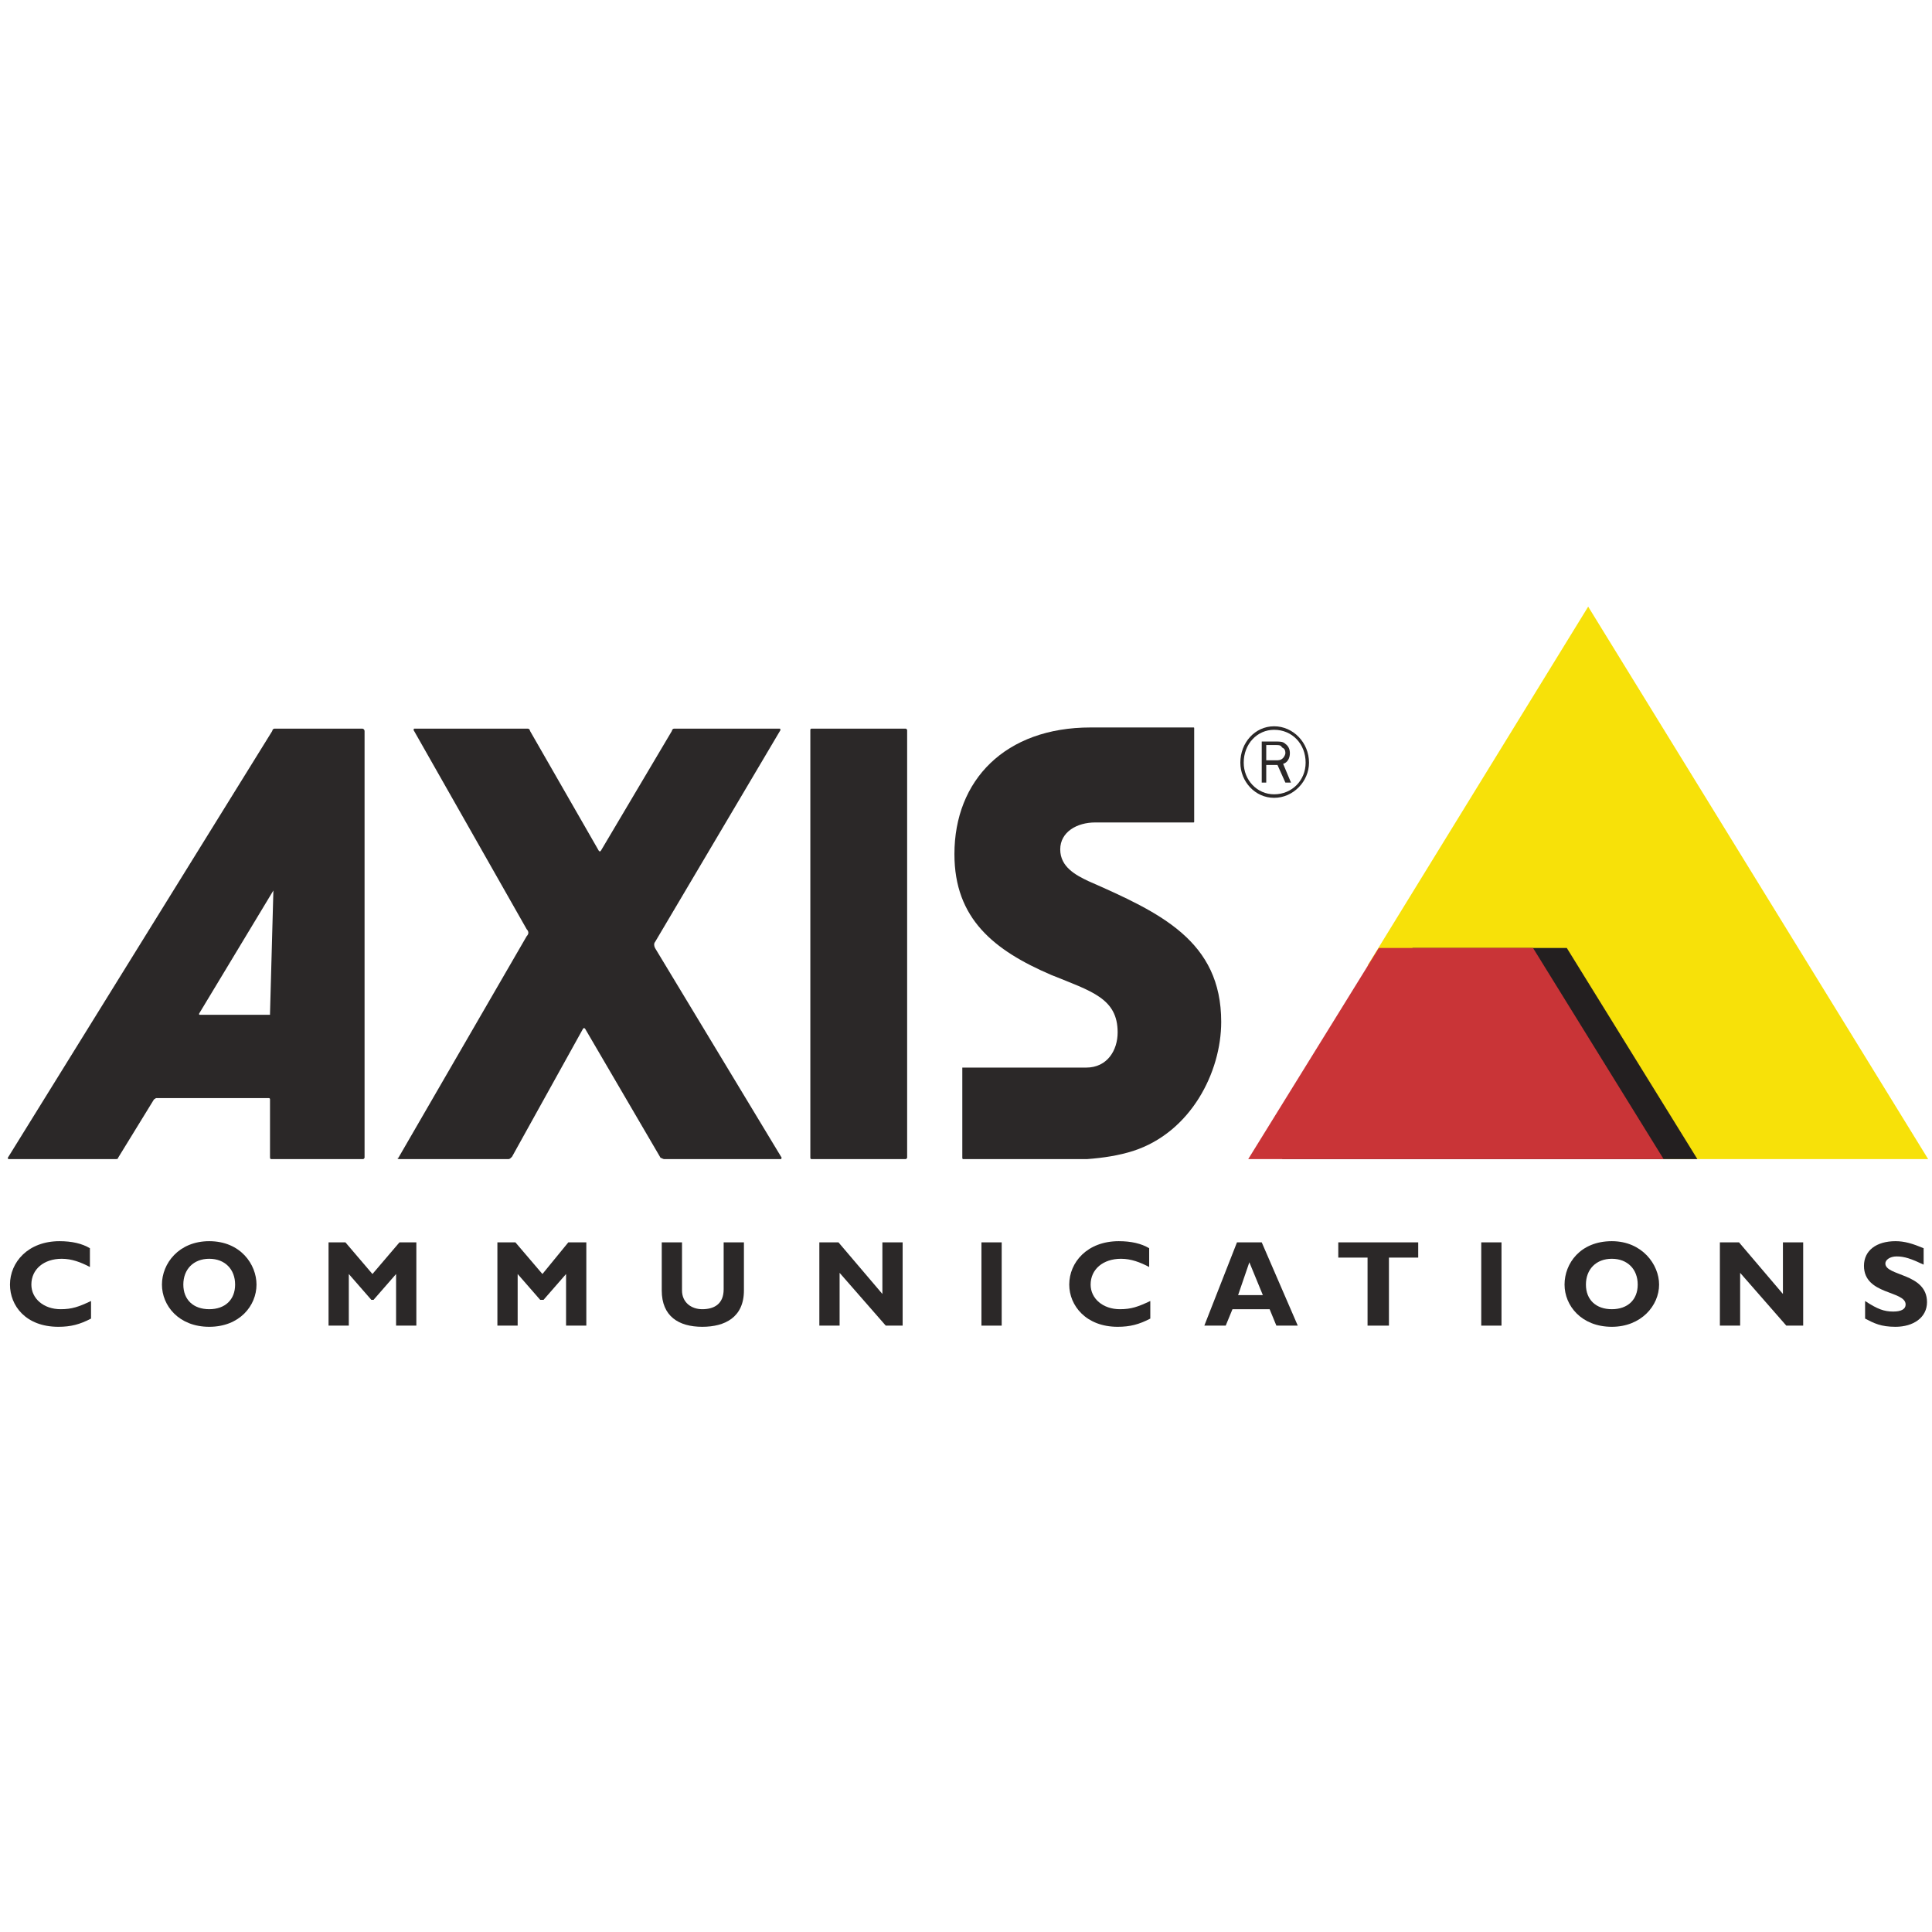 <svg width="500" height="500" viewBox="0 0 500 500" fill="none" xmlns="http://www.w3.org/2000/svg">
<path fill-rule="evenodd" clip-rule="evenodd" d="M210.005 188.567H234.478L234.768 188.872V299.665L234.478 299.969H210.005C209.715 299.969 209.715 299.665 209.715 299.665V188.872C209.715 188.872 209.715 188.567 210.005 188.567Z" fill="#2B2828"/>
<path fill-rule="evenodd" clip-rule="evenodd" d="M201.848 188.567C201.848 188.567 202.14 188.872 201.848 189.174L169.512 243.813C169.22 244.116 169.22 244.723 169.512 245.33L202.14 299.36C202.432 299.665 202.14 299.969 202.14 299.969H171.842C171.551 299.969 171.259 299.665 170.968 299.665L151.449 266.275C151.158 265.971 151.158 265.971 150.866 266.275L132.513 299.36C132.223 299.665 131.931 299.969 131.639 299.969H103.382C102.798 299.969 102.798 299.665 103.09 299.665L136.301 242.294C136.884 241.689 136.884 241.08 136.301 240.474L107.168 189.174C106.877 188.872 107.168 188.567 107.168 188.567H136.592C136.884 188.567 137.174 188.872 137.174 189.174L154.945 220.135C155.237 220.44 155.237 220.44 155.527 220.135L173.881 189.174C173.881 188.872 174.173 188.567 174.464 188.567H201.848Z" fill="#2B2828"/>
<path fill-rule="evenodd" clip-rule="evenodd" d="M411.02 157L499 299.97H422.673L393.833 253.224H390.337L388.297 249.884H353.921L411.02 157Z" fill="#F7E109"/>
<path fill-rule="evenodd" clip-rule="evenodd" d="M405.485 245.332L439.279 299.971H331.78L365.574 245.332H405.485Z" fill="#231F20"/>
<path fill-rule="evenodd" clip-rule="evenodd" d="M396.744 245.332L430.538 299.971H323.039L356.833 245.332H396.744Z" fill="#C93437"/>
<path fill-rule="evenodd" clip-rule="evenodd" d="M93.768 188.567H71.044C70.752 188.567 70.46 188.872 70.46 189.174L2 299.665C2 299.665 2 299.969 2.292 299.969H29.967C30.258 299.969 30.549 299.969 30.549 299.665L39.872 284.487C40.164 284.487 40.164 284.184 40.455 284.184H69.588C69.878 284.184 69.878 284.487 69.878 284.487V299.36C69.878 299.665 69.878 299.969 70.17 299.969H94.059L94.35 299.665V189.174C94.35 188.872 94.059 188.567 93.768 188.567ZM69.878 262.329C69.878 262.633 69.878 262.633 69.878 262.633H51.817C51.526 262.633 51.526 262.633 51.526 262.329L70.752 230.457L69.878 262.329Z" fill="#2B2828"/>
<path fill-rule="evenodd" clip-rule="evenodd" d="M249.044 299.97H281.38C285.458 299.666 289.537 299.059 293.327 297.843C308.181 292.987 316.048 277.506 316.048 264.455C316.048 243.51 300.316 236.226 281.672 228.031C278.467 226.511 274.387 224.388 274.387 219.835C274.387 215.281 278.759 212.851 283.42 212.851H308.767C309.055 212.851 309.055 212.851 309.055 212.55V188.568C309.055 188.267 309.055 188.267 308.767 188.267H282.254C260.115 188.267 247.004 201.926 247.004 221.047C247.004 237.743 257.201 245.939 272.057 252.313C282.546 256.562 289.245 258.384 289.245 267.187C289.245 271.74 286.624 276.293 281.088 276.293C281.088 276.293 249.334 276.293 249.044 276.293C249.044 276.293 249.044 299.361 249.044 299.666C249.044 299.97 249.334 299.97 249.044 299.97Z" fill="#2B2828"/>
<path fill-rule="evenodd" clip-rule="evenodd" d="M329.74 187.961C324.787 187.961 321 192.21 321 197.372C321 202.23 324.787 206.478 329.74 206.478C334.692 206.478 338.771 202.23 338.771 197.372C338.771 192.21 334.692 187.961 329.74 187.961ZM329.74 205.565C325.369 205.565 321.873 201.925 321.873 197.372C321.873 192.514 325.369 188.872 329.74 188.872C334.402 188.872 337.897 192.514 337.897 197.372C337.897 201.925 334.402 205.565 329.74 205.565Z" fill="#2B2828"/>
<path fill-rule="evenodd" clip-rule="evenodd" d="M334.11 202.531L332.072 197.674C333.236 197.372 333.82 196.157 333.82 194.942C333.82 194.031 333.528 193.12 332.654 192.514C332.072 191.908 331.198 191.908 330.324 191.908H326.535V202.531H327.703V197.978H330.614L332.654 202.531H334.11ZM327.703 196.763V192.819H330.324C330.906 192.819 331.49 192.819 331.78 193.425C332.362 193.727 332.654 194.031 332.654 194.942C332.654 195.246 332.362 195.853 332.072 196.157C331.49 196.763 330.906 196.763 330.324 196.763H327.703Z" fill="#2B2828"/>
<path fill-rule="evenodd" clip-rule="evenodd" d="M23.558 341.25C20.645 342.766 18.315 343.375 15.11 343.375C6.662 343.375 2.583 337.91 2.583 332.447C2.583 326.68 7.245 321.217 15.401 321.217C18.606 321.217 21.227 321.824 23.267 323.037V327.895C20.937 326.68 18.606 325.771 15.984 325.771C11.323 325.771 8.118 328.502 8.118 332.447C8.118 336.09 11.323 338.821 15.693 338.821C18.606 338.821 20.354 338.214 23.558 336.696V341.25Z" fill="#2B2828"/>
<path fill-rule="evenodd" clip-rule="evenodd" d="M54.148 343.375C46.281 343.375 41.911 337.91 41.911 332.447C41.911 326.984 46.281 321.217 54.148 321.217C62.304 321.217 66.382 327.286 66.382 332.447C66.382 337.91 62.013 343.375 54.148 343.375ZM54.148 325.771C50.069 325.771 47.446 328.502 47.446 332.447C47.446 336.394 50.069 338.821 54.148 338.821C58.226 338.821 60.848 336.394 60.848 332.447C60.848 328.502 58.226 325.771 54.148 325.771Z" fill="#2B2828"/>
<path fill-rule="evenodd" clip-rule="evenodd" d="M103.381 321.521H107.751V343.071H102.506V329.716L96.68 336.394H96.098L90.271 329.716V343.071H85.027V321.521H89.397L96.389 329.716L103.381 321.521Z" fill="#2B2828"/>
<path fill-rule="evenodd" clip-rule="evenodd" d="M147.08 321.521H151.741V343.071H146.496V329.716L140.671 336.394H139.796L133.97 329.716V343.071H128.726V321.521H133.387L140.379 329.716L147.08 321.521Z" fill="#2B2828"/>
<path fill-rule="evenodd" clip-rule="evenodd" d="M192.527 321.52V333.965C192.527 340.946 187.574 343.375 181.747 343.375C175.629 343.375 171.259 340.644 171.259 333.965V321.52H176.504V333.965C176.504 337.001 178.834 338.821 181.747 338.821C184.66 338.821 187.282 337.608 187.282 333.661V321.52H192.527Z" fill="#2B2828"/>
<path fill-rule="evenodd" clip-rule="evenodd" d="M233.604 343.071H229.233L217.29 329.411V343.071H212.045V321.521H216.998L228.361 334.876V321.521H233.604V343.071Z" fill="#2B2828"/>
<path fill-rule="evenodd" clip-rule="evenodd" d="M253.996 343.071H259.239V321.521H253.996V343.071Z" fill="#2B2828"/>
<path fill-rule="evenodd" clip-rule="evenodd" d="M297.697 341.25C294.783 342.766 292.449 343.375 289.246 343.375C281.089 343.375 276.719 337.91 276.719 332.447C276.719 326.68 281.381 321.217 289.538 321.217C292.743 321.217 295.365 321.824 297.405 323.037V327.895C295.073 326.68 292.743 325.771 290.12 325.771C285.458 325.771 282.255 328.502 282.255 332.447C282.255 336.09 285.458 338.821 289.828 338.821C292.743 338.821 294.491 338.214 297.697 336.696V341.25Z" fill="#2B2828"/>
<path fill-rule="evenodd" clip-rule="evenodd" d="M335.86 343.071H330.324L328.577 338.823H318.962L317.214 343.071H311.679L320.128 321.521H326.535L335.86 343.071ZM323.331 326.68L320.418 335.179H326.829L323.331 326.68Z" fill="#2B2828"/>
<path fill-rule="evenodd" clip-rule="evenodd" d="M367.033 325.466H359.456V343.071H353.922V325.466H346.347V321.521H367.033V325.466Z" fill="#2B2828"/>
<path fill-rule="evenodd" clip-rule="evenodd" d="M383.346 343.071H388.587V321.521H383.346V343.071Z" fill="#2B2828"/>
<path fill-rule="evenodd" clip-rule="evenodd" d="M417.14 343.375C409.273 343.375 404.904 337.91 404.904 332.447C404.904 326.984 408.981 321.217 417.14 321.217C425.005 321.217 429.373 327.286 429.373 332.447C429.373 337.91 424.713 343.375 417.14 343.375ZM417.14 325.771C413.059 325.771 410.437 328.502 410.437 332.447C410.437 336.394 413.059 338.821 417.14 338.821C421.218 338.821 423.84 336.394 423.84 332.447C423.84 328.502 421.218 325.771 417.14 325.771Z" fill="#2B2828"/>
<path fill-rule="evenodd" clip-rule="evenodd" d="M466.662 343.071H462.293L450.348 329.411V343.071H445.105V321.521H450.056L461.419 334.876V321.521H466.662V343.071Z" fill="#2B2828"/>
<path fill-rule="evenodd" clip-rule="evenodd" d="M497.834 327.286C494.631 325.771 492.883 325.162 490.845 325.162C489.093 325.162 487.929 326.073 487.929 326.984C487.929 330.322 498.708 329.411 498.708 337.001C498.708 340.946 495.213 343.375 490.553 343.375C486.764 343.375 485.016 342.464 482.686 341.25V336.696C485.89 338.821 487.637 339.43 489.971 339.43C492.009 339.43 493.175 338.821 493.175 337.607C493.175 333.965 482.394 335.178 482.394 327.591C482.394 323.644 485.6 321.217 490.553 321.217C492.883 321.217 494.923 321.824 497.834 323.037V327.286Z" fill="#2B2828"/>
</svg>
